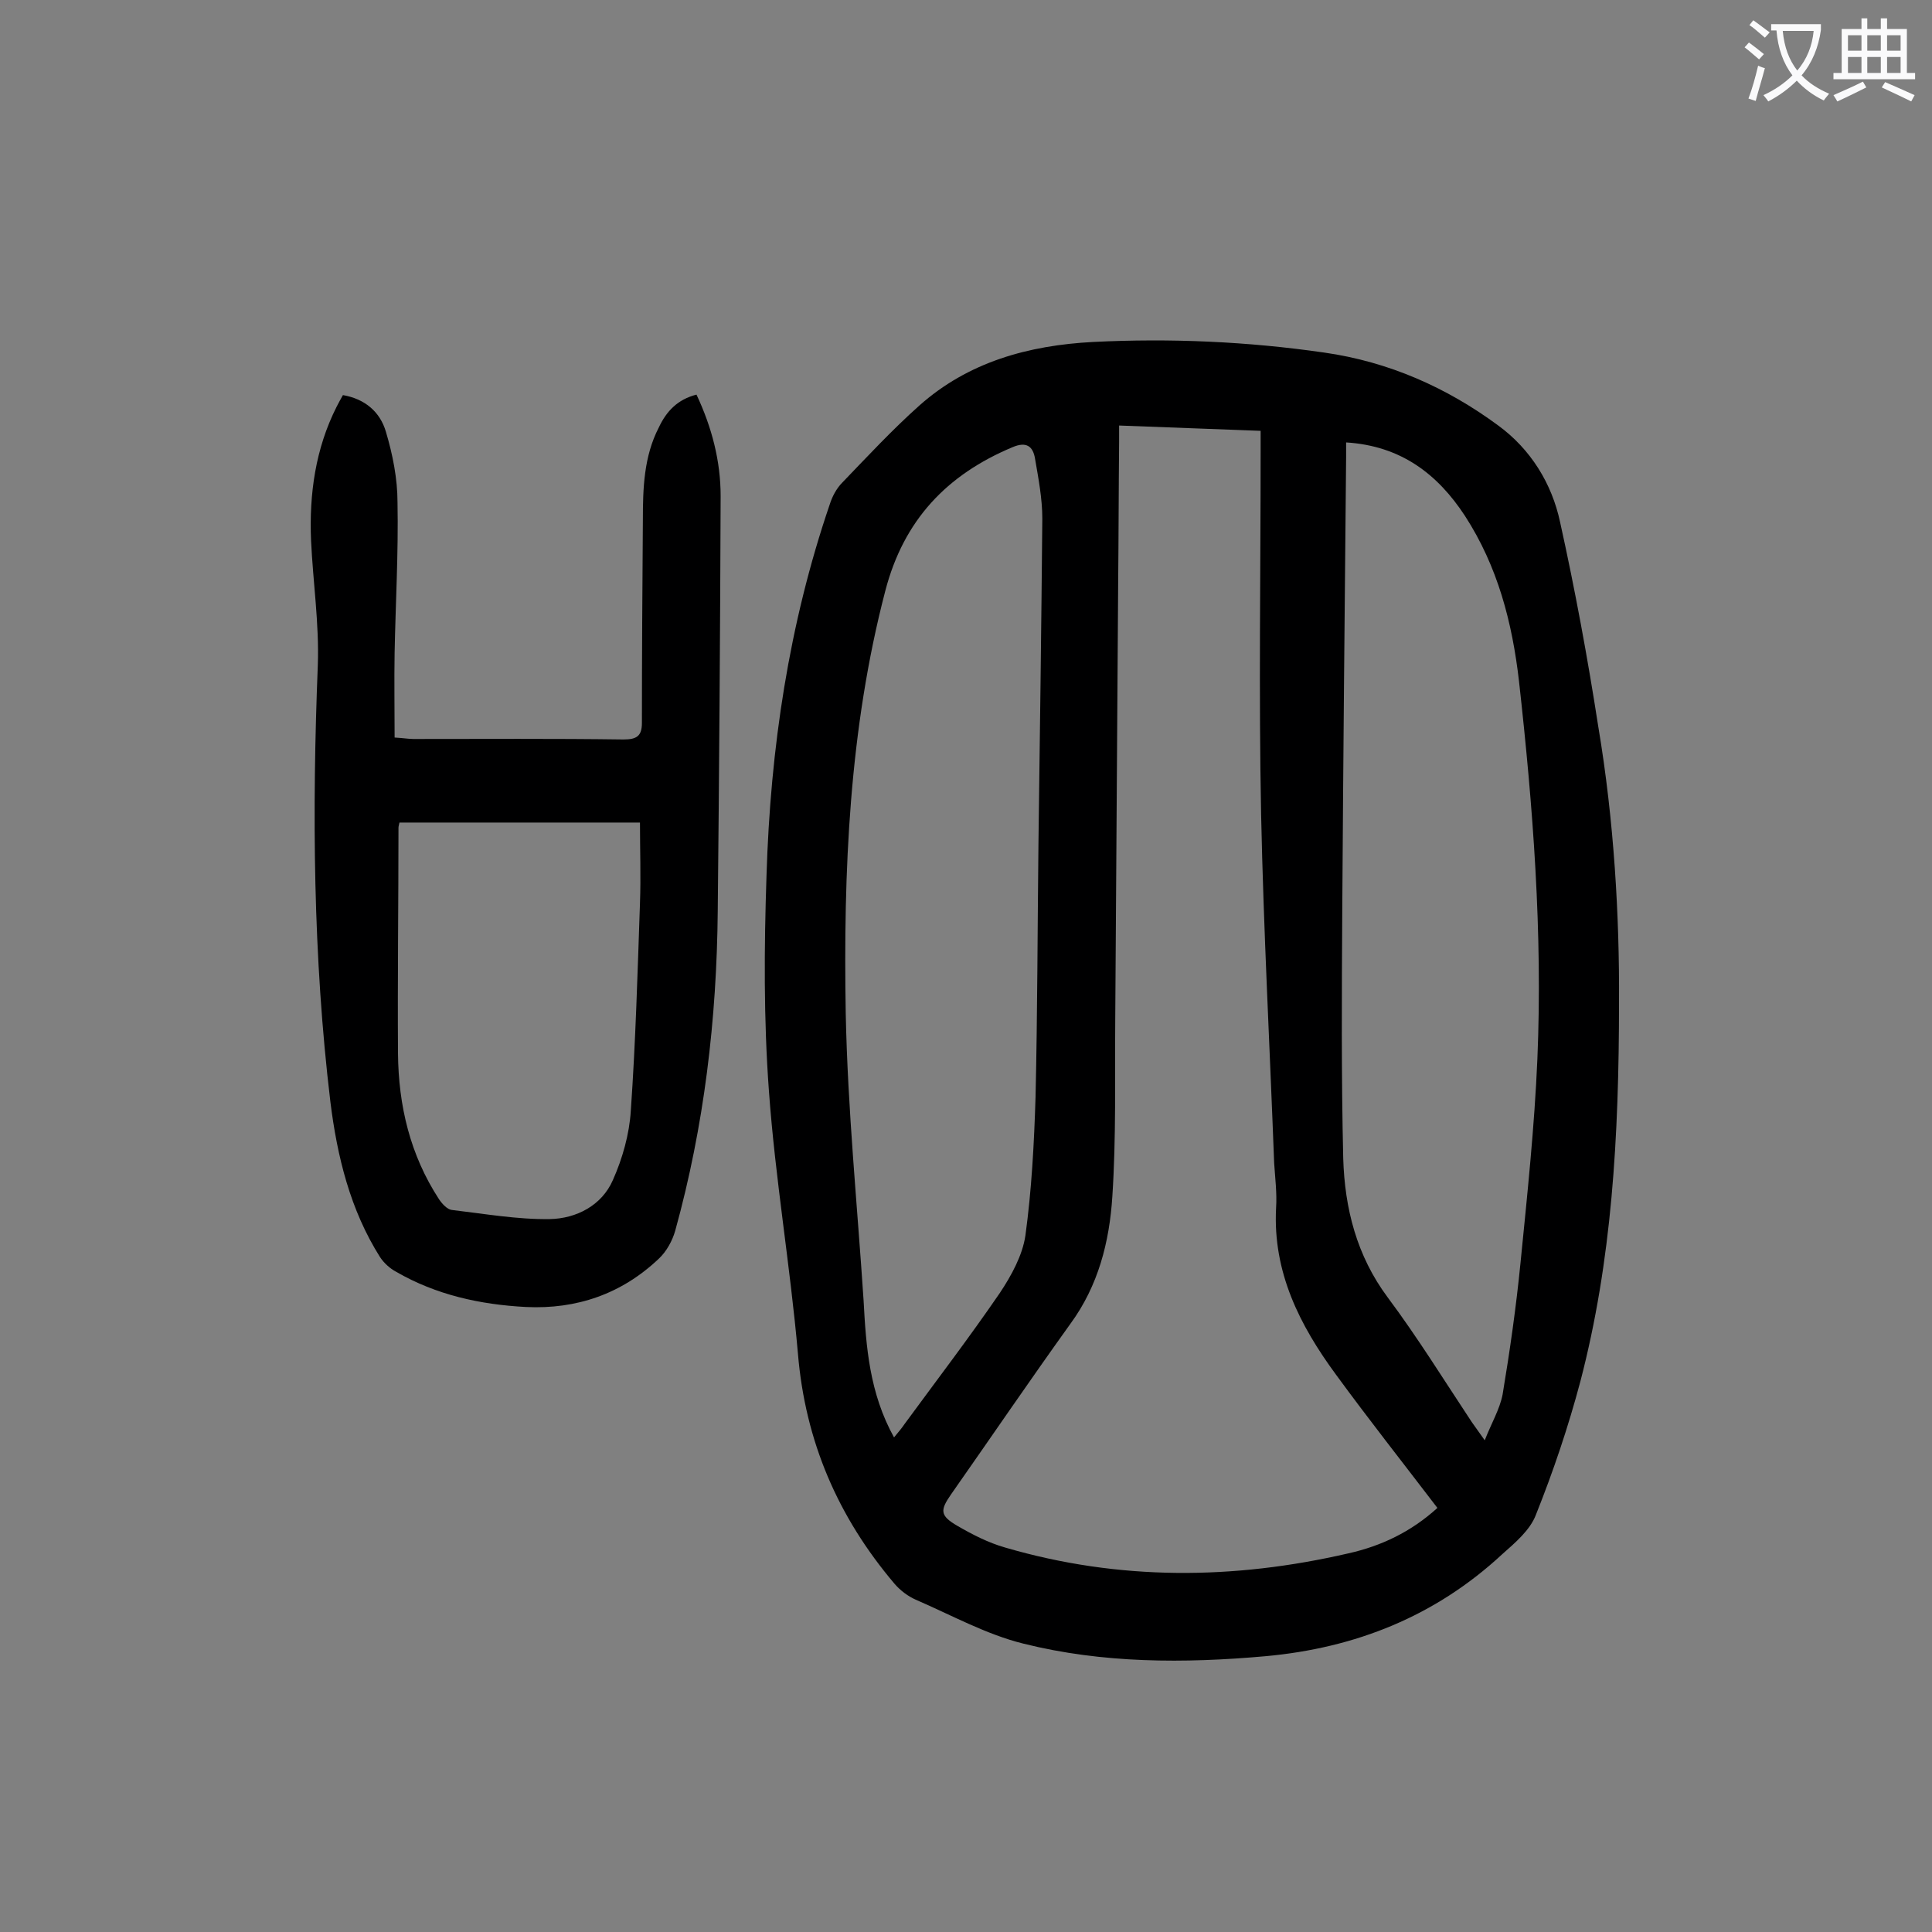<svg enable-background="new 0 0 400 400" viewBox="0 0 400 400" xmlns="http://www.w3.org/2000/svg"><rect x="0" y="0" width="400" height="400" fill="#808080" stroke="none"/><path d="m335.2 207.4c0 28.2-1.5 53.7-8 78.6-2.5 9.4-5.6 18.6-9.2 27.6-1.2 3.2-4.3 5.8-7 8.2-13.8 12.8-30.3 19.4-49 21.1-16.8 1.5-33.7 1.5-50.1-2.6-7.7-1.9-14.9-5.9-22.3-9.1-1.6-.7-3.2-1.9-4.4-3.3-11.7-13.8-18.5-29.5-20-47.7-1.6-18.2-4.7-36.2-6-54.3-1.1-14.8-1-29.8-.5-44.7.8-26.2 4.6-51.9 13.1-76.8.5-1.6 1.4-3.3 2.6-4.5 5.2-5.4 10.3-10.9 15.9-15.9 10.2-9.1 22.7-12.5 36-13.2 16-.8 32-.1 47.9 2.2 13.3 1.9 25.3 7.2 36 15.1 6.7 4.9 11.1 12 12.8 20 3.1 14 5.7 28.1 7.9 42.3 3.3 19.6 4.4 39.5 4.3 57zm-103.5-119.3v3.3c-.1 10-.1 19.9-.2 29.9-.2 29.9-.4 59.7-.6 89.6-.1 12.3.2 24.6-.6 36.8-.6 9.4-2.9 18.5-8.7 26.4-8.4 11.7-16.5 23.6-24.7 35.3-2.3 3.3-2.3 4.4 1.3 6.5 3.1 1.8 6.4 3.5 9.9 4.5 23.6 6.9 47.3 6.7 71.1 1.2 6.7-1.5 12.9-4.4 18.4-9.4-7.1-9.3-14.2-18.3-21-27.6-7.5-10.2-13.1-21.2-12.4-34.5.2-3.1-.2-6.2-.4-9.3-.9-24.1-2.2-48.2-2.7-72.2-.5-25.1-.1-50.2-.1-75.3 0-1.3 0-2.6 0-4.1-9.9-.4-19.4-.7-29.3-1.1zm47 3.5v2.9c-.3 31.4-.6 62.8-.8 94.2-.1 17-.2 34.1.2 51.1.3 10.4 2.8 20.2 9.2 28.8 6.2 8.3 11.7 17.2 17.4 25.8.7 1 1.5 2.1 2.7 3.8 1.4-3.6 3.1-6.4 3.7-9.5 1.5-9 2.8-18.1 3.7-27.2 1.4-14.1 2.9-28.2 3.5-42.3 1.1-26.1-.9-52.1-3.8-78.1-1.4-12.2-4.4-23.8-11.2-34.3-5.7-8.7-13.3-14.5-24.6-15.2zm-93.6 206c.9-1.1 1.6-1.9 2.2-2.8 6.6-9 13.4-17.9 19.7-27.1 2.4-3.6 4.7-7.8 5.3-11.9 1.3-9.5 1.8-19.1 2.1-28.7.4-17.5.4-34.9.6-52.4.3-22.4.6-44.9.8-67.3 0-4.2-.8-8.3-1.5-12.4-.4-2.5-1.7-3.7-4.7-2.4-13.6 5.7-22.5 15.1-26.3 29.7-7.5 28.7-8.7 58.1-8.2 87.5.4 19.9 2.4 39.7 3.7 59.5.5 9.5 1.2 19.1 6.3 28.3z" fill="#000001"/><path d="m144.2 81.7c3.2 6.8 5 13.8 5 21-.1 28.6-.3 57.3-.6 85.9-.2 22.4-2.8 44.5-8.8 66.2-.6 2.1-1.8 4.3-3.4 5.8-7.7 7.3-17 10.5-27.5 10-9.5-.5-18.6-2.5-26.9-7.3-1.3-.7-2.5-1.8-3.3-3-6.2-9.8-8.9-20.9-10.3-32.2-3.6-30-3.8-60.2-2.6-90.4.3-8.6-1-17.2-1.4-25.8-.4-9.6.9-19 5.3-27.7.4-.8.8-1.5 1.3-2.4 4.6.8 7.7 3.5 8.9 7.6 1.4 4.7 2.4 9.7 2.4 14.6.2 10.4-.4 20.8-.6 31.2-.1 5.7 0 11.5 0 17.5 1.8.1 2.9.3 3.9.3 14.5 0 29-.1 43.5.1 2.7 0 3.8-.7 3.8-3.4 0-14 .1-28.1.2-42.1 0-6.5.2-13.1 3.3-19.1 1.6-3.4 3.9-5.8 7.8-6.8zm-61.5 88.6c-.1.5-.2.8-.2 1.1 0 15.6-.2 31.1-.1 46.7.1 10.8 2.5 21 8.5 30.2.6.9 1.7 2.1 2.6 2.2 6.8.8 13.6 2 20.3 1.9 5.5-.1 10.8-2.8 13.1-8.1 2-4.5 3.4-9.5 3.7-14.3 1-14.3 1.4-28.6 1.9-43 .2-5.5 0-11 0-16.7-16.8 0-33.3 0-49.8 0z" fill="#000001"/><g fill="#fafafb"><path d="m362.1 8.8c1.1.8 2.1 1.6 3.1 2.4l-1 1.1c-1.3-1.1-2.3-2-3-2.5zm1.9 4.8c.5.2.9.4 1.4.5-.6 2.3-1.3 4.5-1.9 6.8l-1.5-.5c.8-2.1 1.4-4.3 2-6.8zm-1-9.4c1.3.9 2.4 1.8 3.4 2.5l-1 1.1c-1.4-1.2-2.4-2.1-3.2-2.6zm3.7 2.2v-1.4h10.3v1.2c-.5 3.6-1.8 6.8-4 9.4 1.5 1.6 3.4 2.8 5.7 3.8-.3.4-.7.8-1.1 1.4-2.3-1.1-4.1-2.5-5.6-4.1-1.6 1.6-3.6 3.1-5.9 4.3-.3-.5-.7-.9-1-1.3 2.4-1.1 4.4-2.5 6-4.1-1.9-2.5-3-5.6-3.3-9.3h-1.1zm8.8 0h-6.4c.3 3.3 1.3 6 3 8.2 2-2.3 3.1-5.1 3.4-8.2z"/><path d="m385.3 3.8h1.3v2.2h2.8v-2.2h1.3v2.2h4.1v9.1h1.7v1.3h-16.9v-1.3h1.7v-9.1h4.1v-2.2zm.4 13.1.7 1.2c-1.8.9-3.8 1.9-6 2.9-.2-.4-.5-.8-.8-1.3 2.3-1 4.3-1.9 6.1-2.8zm-3.1-6.4h2.8v-3.2h-2.8zm0 4.6h2.8v-3.3h-2.8zm4-4.6h2.8v-3.2h-2.8zm0 4.6h2.8v-3.3h-2.8zm3.7 1.9c2.1.9 4.1 1.8 6.1 2.7l-.7 1.3c-2.2-1.1-4.2-2-6.1-2.9zm3.2-9.7h-2.8v3.2h2.8zm-2.8 7.8h2.8v-3.3h-2.8z"/></g></svg>
